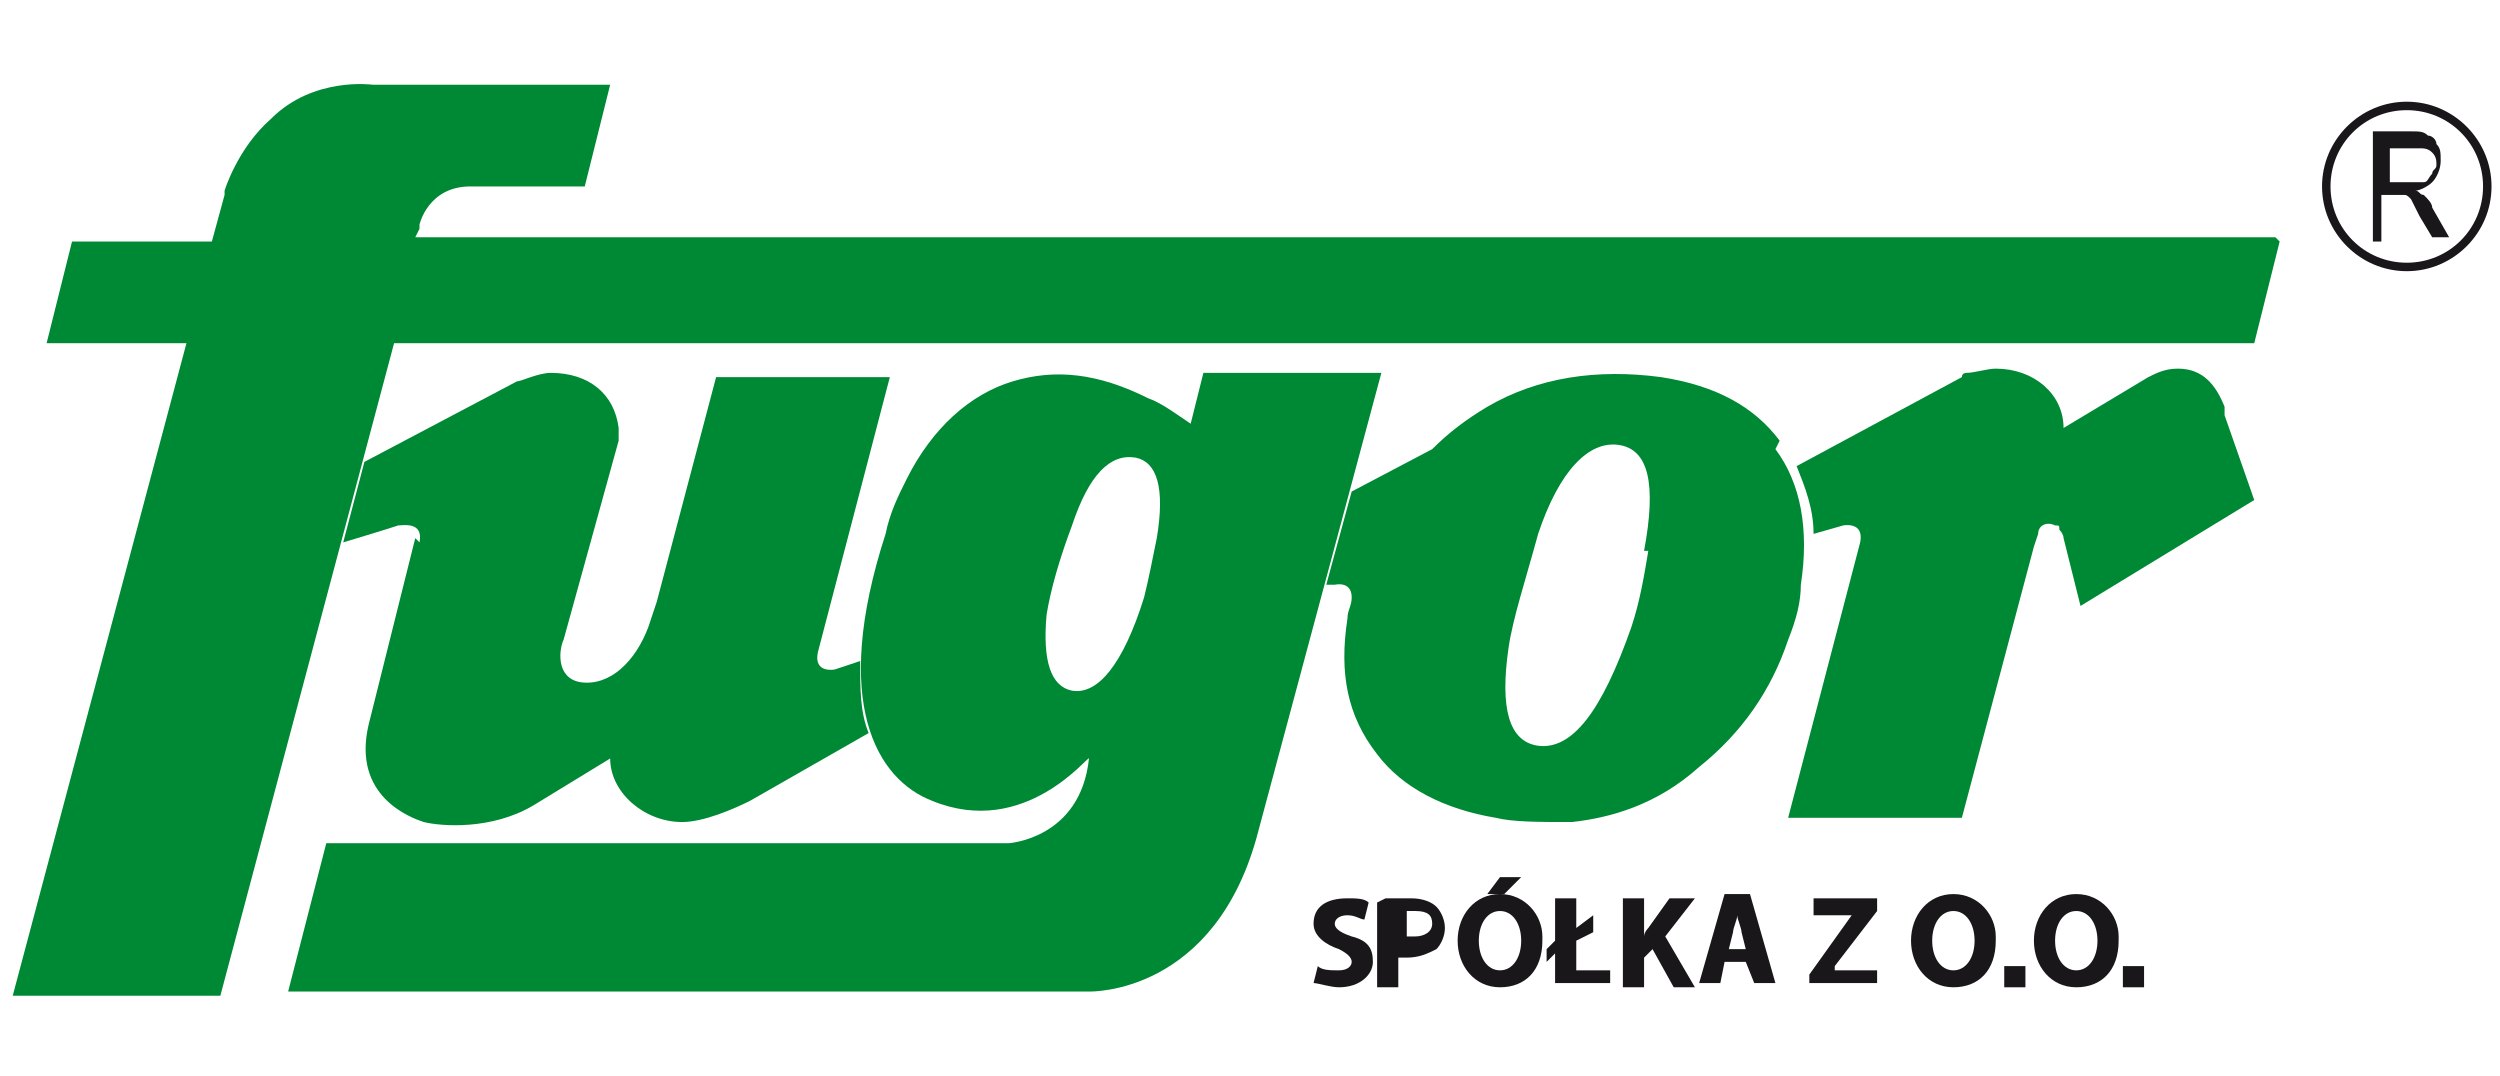 <?xml version="1.0" encoding="UTF-8"?>
<!DOCTYPE svg PUBLIC "-//W3C//DTD SVG 1.1//EN" "http://www.w3.org/Graphics/SVG/1.1/DTD/svg11.dtd">
<!-- Creator: CorelDRAW X5 -->
<svg xmlns="http://www.w3.org/2000/svg" xml:space="preserve" width="5.9mm" height="2.54mm" style="shape-rendering:geometricPrecision; text-rendering:geometricPrecision; image-rendering:optimizeQuality; fill-rule:evenodd; clip-rule:evenodd"
viewBox="0 0 590 254"
 xmlns:xlink="http://www.w3.org/1999/xlink">
 <defs>
  <style type="text/css">
   <![CDATA[
    .fil0 {fill:#008934}
    .fil3 {fill:#1A171B}
    .fil1 {fill:#008934;fill-rule:nonzero}
    .fil2 {fill:#1A171B;fill-rule:nonzero}
   ]]>
  </style>
 </defs>
 <g id="Warstwa_x0020_1">
  <g id="_229300776">
   <path class="fil0" d="M525 96c-2,-5 -5,-9 -11,-9 -3,0 -5,1 -7,2l-20 12c0,-8 -7,-14 -16,-14 -2,0 -5,1 -7,1l0 0 0 0c0,0 -1,0 -1,1l-39 21c2,5 4,10 4,16l7 -2 0 0c0,0 5,-1 4,4 0,0 -17,65 -17,65l41 0 17 -64 1 -3c0,-2 2,-3 4,-2 1,0 1,0 1,1 0,0 1,1 1,2l4 16 41 -25 -7 -20z"/>
   <path class="fil0" d="M537 56l-439 0 1 -2 0 -1c0,0 2,-9 12,-9 0,0 2,0 2,0l25 0 6 -24 -36 0 -19 0 -1 0c0,0 -14,-2 -24,8 -8,7 -11,17 -11,17l0 1 -3 11 -33 0 -6 24 33 0 -41 154 49 0 41 -154 439 0 6 -24z"/>
   <path class="fil0" d="M98 127c0,0 -11,44 -11,44 -4,17 10,22 13,23 4,1 16,2 26,-4l18 -11c0,8 8,15 17,15 5,0 12,-3 16,-5l28 -16c-2,-5 -2,-10 -2,-17l-6 2 0 0c0,0 -5,1 -4,-4 0,0 17,-65 17,-65l-41 0 -14 53 -2 6c-3,8 -9,14 -16,13 -6,-1 -5,-8 -4,-10l13 -47c0,0 0,-2 0,-3 -1,-8 -7,-13 -16,-13 -3,0 -7,2 -8,2l-36 19 -5 19c0,0 10,-3 13,-4 1,0 6,-1 5,4z"/>
   <path class="fil0" d="M389 130c-1,6 -2,12 -4,18 -7,20 -14,29 -22,28 -7,-1 -9,-9 -7,-23 1,-7 4,-16 7,-27 5,-15 12,-22 19,-21 7,1 9,9 6,25zm31 -26c-6,-8 -15,-13 -28,-15 -15,-2 -29,0 -41,7 -5,3 -9,6 -13,10l-19 10 -6 22 2 0 0 0c0,0 4,-1 4,3 0,2 -1,3 -1,5 -2,13 0,23 7,32 6,8 16,13 28,15 4,1 10,1 18,1 9,-1 20,-4 30,-13 10,-8 17,-18 21,-30 2,-5 3,-9 3,-13 2,-13 0,-24 -6,-32z"/>
   <path class="fil1" d="M273 127c-1,5 -2,10 -3,14 -5,16 -11,23 -17,22 -5,-1 -7,-7 -6,-18 1,-6 3,-13 6,-21 4,-12 9,-17 15,-16 5,1 7,7 5,19zm11 -39l-3 12c-3,-2 -7,-5 -10,-6 -12,-6 -22,-7 -32,-4 -10,3 -19,11 -25,23 -2,4 -4,8 -5,13 -13,40 -2,58 11,63 22,9 37,-11 37,-10 -2,19 -19,20 -19,20l-8 0 -153 0 -9 35 178 0 11 0c0,0 30,1 40,-38l29 -108 -41 0z"/>
   <path class="fil2" d="M311 228c1,1 3,1 5,1 2,0 3,-1 3,-2 0,-1 -1,-2 -3,-3 -3,-1 -6,-3 -6,-6 0,-4 3,-6 8,-6 2,0 4,0 5,1l-1 4c-1,0 -2,-1 -4,-1 -2,0 -3,1 -3,2 0,1 1,2 4,3 4,1 5,3 5,6 0,3 -3,6 -8,6 -2,0 -5,-1 -6,-1l1 -4z"/>
   <path class="fil2" d="M332 221c0,0 1,0 2,0 2,0 4,-1 4,-3 0,-2 -1,-3 -4,-3 -1,0 -2,0 -2,0l0 6zm-5 -9c1,0 3,0 6,0 3,0 5,1 6,2 1,1 2,3 2,5 0,2 -1,4 -2,5 -2,1 -4,2 -7,2 -1,0 -1,0 -2,0l0 7 -5 0 0 -20z"/>
   <path class="fil2" d="M359 207l-4 4 -4 0 3 -4 5 0zm-10 15c0,4 2,7 5,7 3,0 5,-3 5,-7 0,-4 -2,-7 -5,-7 -3,0 -5,3 -5,7zm15 0c0,7 -4,11 -10,11 -6,0 -10,-5 -10,-11 0,-6 4,-11 10,-11 6,0 10,5 10,10z"/>
   <polygon class="fil2" points="367,232 367,225 365,227 365,224 367,222 367,212 372,212 372,219 376,216 376,220 372,222 372,229 380,229 380,232 "/>
   <path class="fil2" d="M383 212l5 0 0 9 0 0c0,-1 1,-2 1,-2l5 -7 6 0 -7 9 7 12 -5 0 -5 -9 -2 2 0 7 -5 0 0 -21z"/>
   <path class="fil2" d="M412 224l-1 -4c0,-1 -1,-3 -1,-4l0 0c0,1 -1,3 -1,4l-1 4 5 0zm-5 3l-1 5 -5 0 6 -21 6 0 6 21 -5 0 -2 -5 -6 0z"/>
   <polygon class="fil2" points="427,230 437,216 437,216 428,216 428,212 443,212 443,215 433,228 433,229 443,229 443,232 427,232 "/>
   <path class="fil2" d="M456 222c0,4 2,7 5,7 3,0 5,-3 5,-7 0,-4 -2,-7 -5,-7 -3,0 -5,3 -5,7zm15 0c0,7 -4,11 -10,11 -6,0 -10,-5 -10,-11 0,-6 4,-11 10,-11 6,0 10,5 10,10z"/>
   <path class="fil2" d="M485 222c0,4 2,7 5,7 3,0 5,-3 5,-7 0,-4 -2,-7 -5,-7 -3,0 -5,3 -5,7zm15 0c0,7 -4,11 -10,11 -6,0 -10,-5 -10,-11 0,-6 4,-11 10,-11 6,0 10,5 10,10z"/>
   <path class="fil3" d="M568 62c-10,0 -18,-8 -18,-18 0,-10 8,-18 18,-18 10,0 18,8 18,18 0,10 -8,18 -18,18zm0 -38c-11,0 -20,9 -20,20 0,11 9,20 20,20 11,0 20,-9 20,-20 0,-11 -9,-20 -20,-20z"/>
   <path class="fil2" d="M563 43l6 0c1,0 2,0 3,0 1,0 1,-1 2,-2 0,-1 1,-1 1,-2 0,-1 0,-2 -1,-3 -1,-1 -2,-1 -3,-1l-7 0 0 9zm-3 14l0 -26 9 0c2,0 3,0 4,1 1,0 2,1 2,2 1,1 1,2 1,4 0,2 -1,4 -2,5 -1,1 -3,2 -4,2 1,0 1,1 2,1 1,1 2,2 2,3l4 7 -4 0 -3 -5c-1,-2 -2,-4 -2,-4 -1,-1 -1,-1 -2,-1 -1,0 -1,0 -2,0l-3 0 0 11 -3 0z"/>
   <polygon class="fil2" points="478,233 473,233 473,228 478,228 "/>
   <polygon class="fil2" points="506,233 501,233 501,228 506,228 "/>
  </g>
 </g>
</svg>
